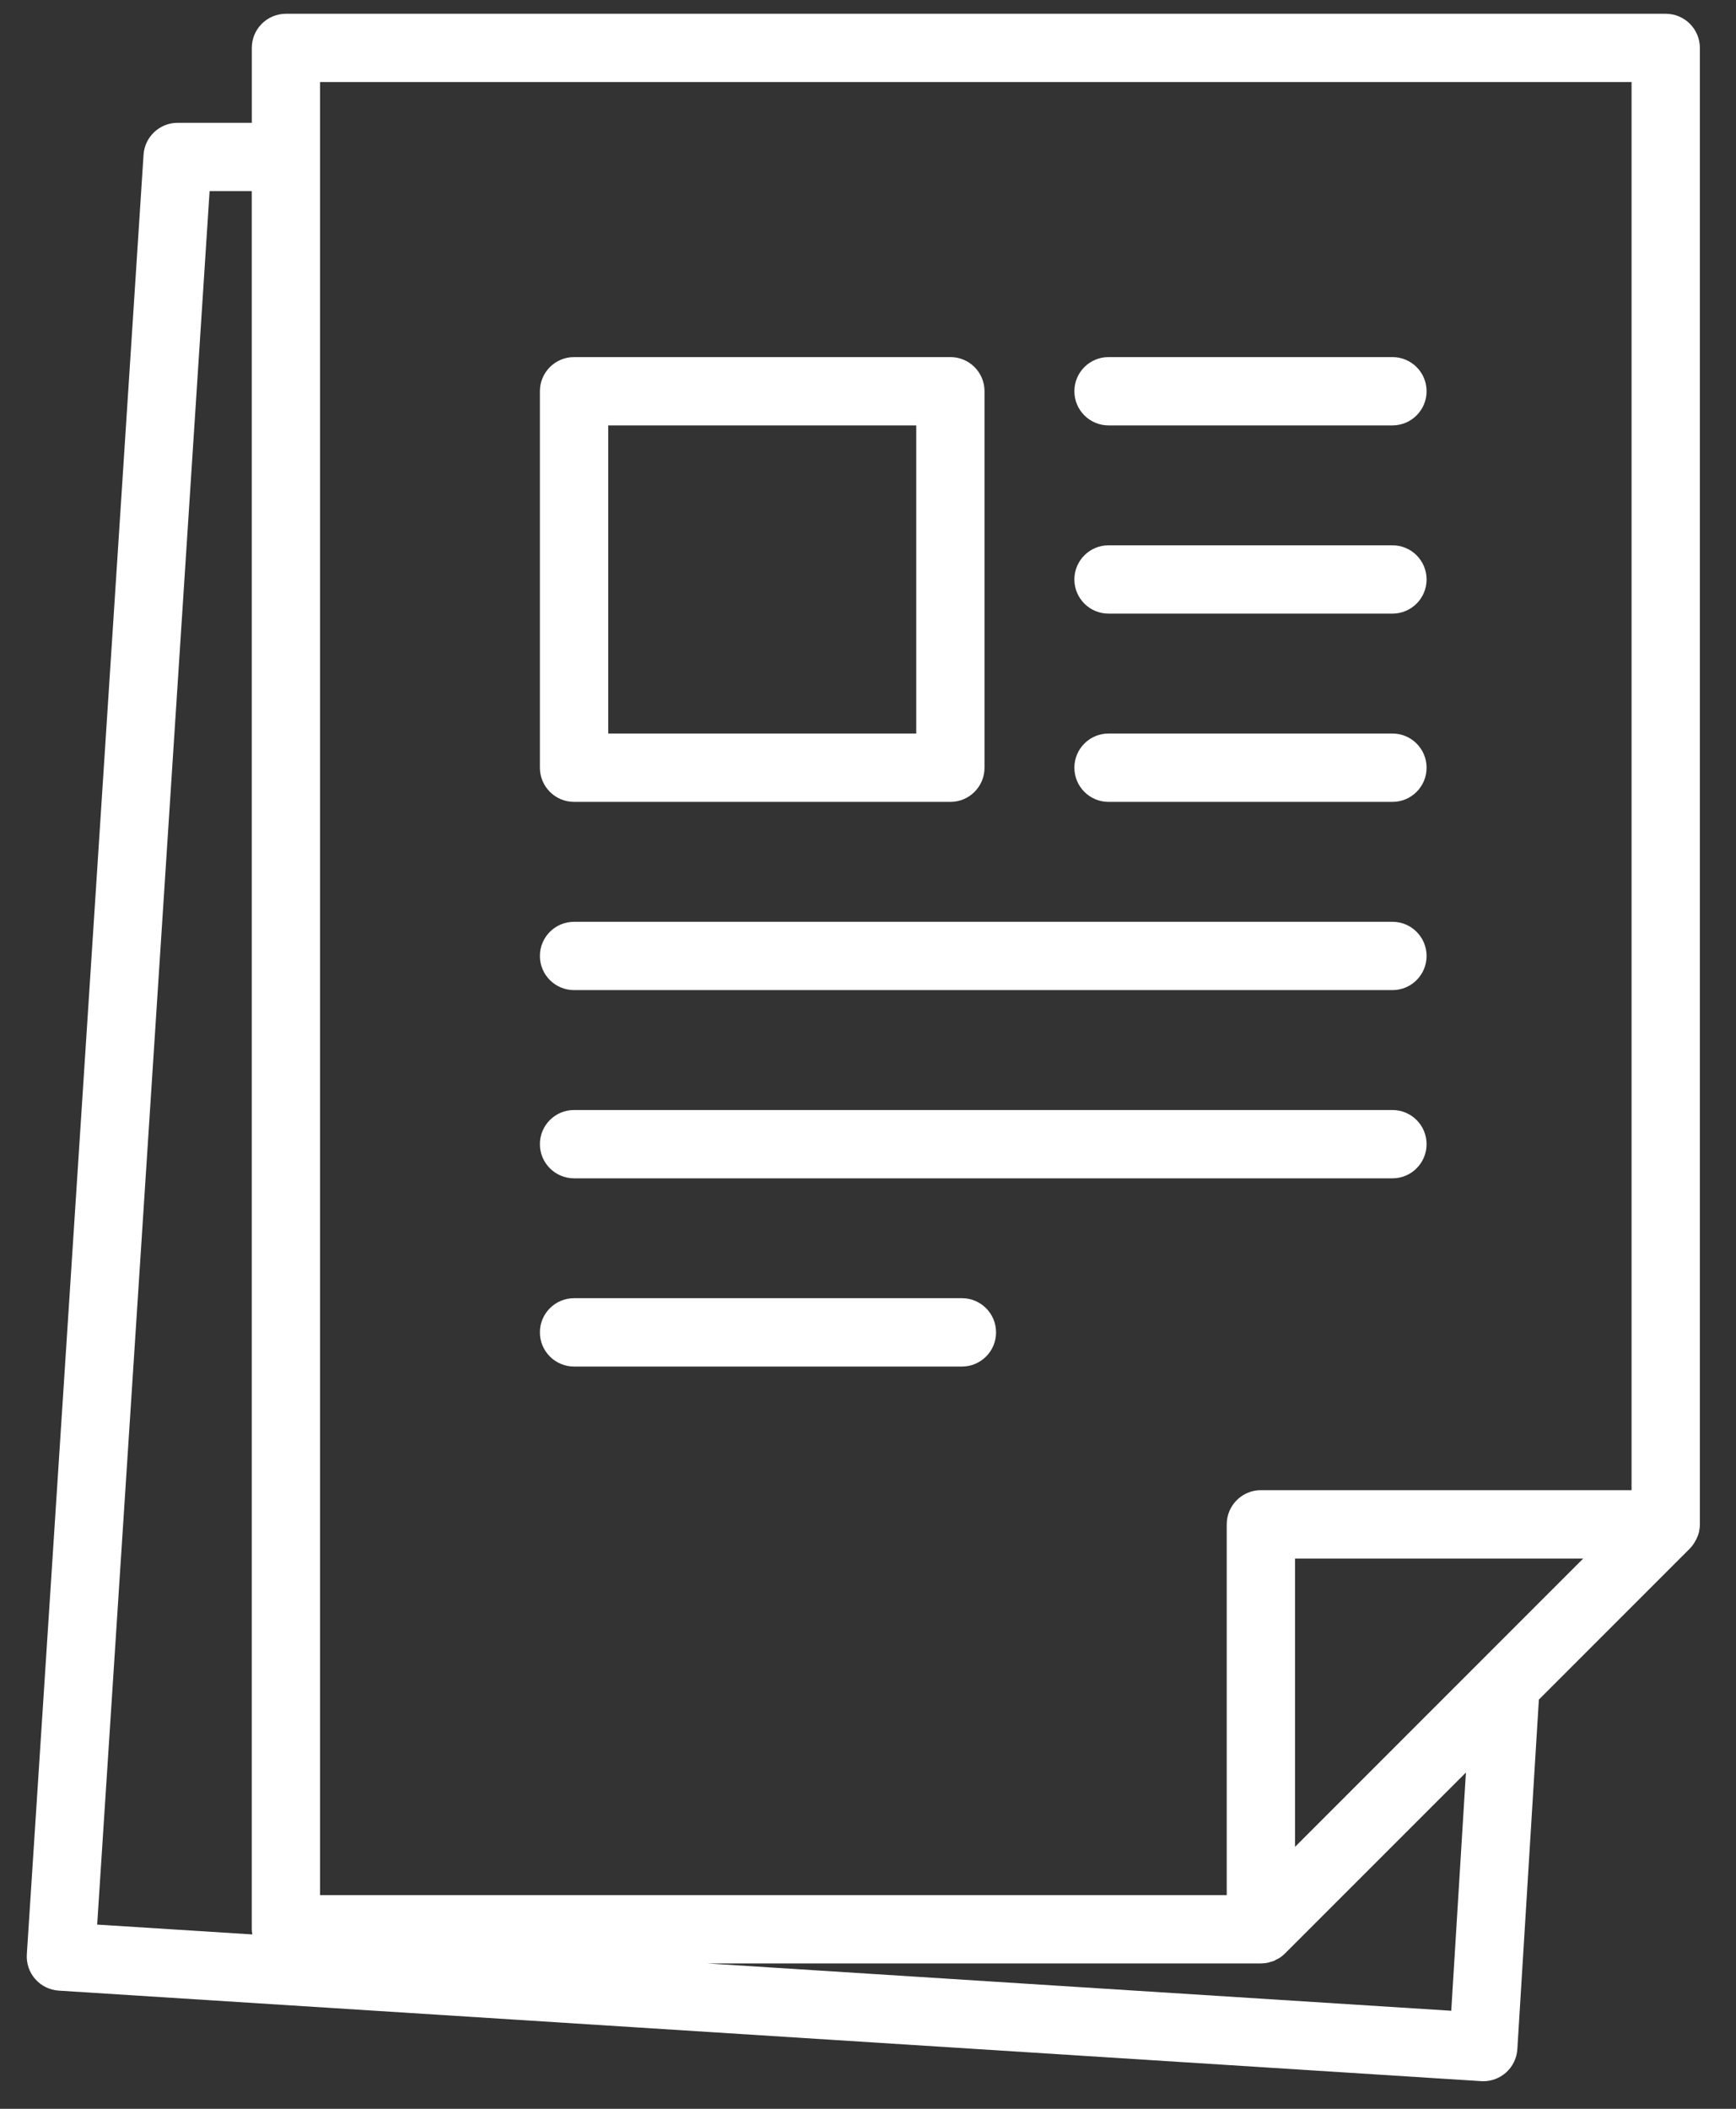 <svg xmlns="http://www.w3.org/2000/svg" width="42" height="51" viewBox="0 0 42 51" fill="none"><rect x="0" y="0" width="42" height="51" fill="#333333" stroke="none"/><path d="M40.3 0.333H6.918C6.461 0.333 6.092 0.703 6.092 1.159V2.97H4.298C3.863 2.97 3.501 3.308 3.473 3.742L0.649 47.264C0.635 47.483 0.708 47.699 0.853 47.863C0.998 48.028 1.203 48.128 1.421 48.142L35.833 50.331C35.851 50.333 35.868 50.333 35.886 50.333C36.086 50.333 36.28 50.26 36.432 50.127C36.597 49.981 36.697 49.776 36.71 49.558L37.231 41.103L40.884 37.45C40.936 37.398 40.977 37.338 41.013 37.275C41.023 37.26 41.031 37.244 41.039 37.227C41.07 37.163 41.096 37.097 41.11 37.027C41.11 37.026 41.11 37.025 41.11 37.024C41.12 36.972 41.126 36.919 41.126 36.866L41.126 1.159C41.126 0.703 40.756 0.333 40.3 0.333L40.3 0.333ZM2.351 46.545L5.071 4.622H6.091V46.658C6.091 46.701 6.097 46.742 6.104 46.783L2.351 46.545ZM35.111 48.629L17.12 47.485H30.505C30.511 47.485 30.517 47.483 30.523 47.483C30.571 47.482 30.619 47.478 30.666 47.469C30.688 47.465 30.709 47.456 30.731 47.45C30.761 47.441 30.791 47.435 30.82 47.423C30.841 47.414 30.859 47.402 30.879 47.391C30.907 47.377 30.936 47.364 30.963 47.347C31.008 47.316 31.05 47.282 31.089 47.243L35.466 42.867L35.111 48.629ZM31.332 44.664V37.692H38.304L31.332 44.664ZM39.473 36.039H30.505C30.049 36.039 29.679 36.409 29.679 36.866V45.833H7.743V1.985H39.473L39.473 36.039Z" fill="white"></path><path d="M26.819 10.288H33.688C34.145 10.288 34.514 9.918 34.514 9.462C34.514 9.005 34.145 8.636 33.688 8.636H26.819C26.363 8.636 25.993 9.005 25.993 9.462C25.993 9.918 26.363 10.288 26.819 10.288Z" fill="white"></path><path d="M26.819 14.84H33.688C34.145 14.84 34.514 14.47 34.514 14.014C34.514 13.557 34.145 13.188 33.688 13.188L26.819 13.188C26.363 13.188 25.993 13.558 25.993 14.014C25.993 14.47 26.363 14.84 26.819 14.84V14.84Z" fill="white"></path><path d="M26.819 19.393H33.688C34.145 19.393 34.514 19.023 34.514 18.566C34.514 18.11 34.145 17.74 33.688 17.74H26.819C26.363 17.74 25.993 18.11 25.993 18.566C25.993 19.023 26.363 19.393 26.819 19.393Z" fill="white"></path><path d="M13.889 23.945H33.688C34.145 23.945 34.514 23.576 34.514 23.119C34.514 22.663 34.145 22.293 33.688 22.293H13.889C13.432 22.293 13.062 22.663 13.062 23.119C13.062 23.576 13.432 23.945 13.889 23.945Z" fill="white"></path><path d="M13.889 28.497H33.688C34.145 28.497 34.514 28.127 34.514 27.671C34.514 27.214 34.145 26.845 33.688 26.845H13.889C13.432 26.845 13.062 27.214 13.062 27.671C13.062 28.127 13.432 28.497 13.889 28.497Z" fill="white"></path><path d="M13.889 33.049H23.272C23.729 33.049 24.098 32.679 24.098 32.223C24.098 31.766 23.729 31.396 23.272 31.396H13.889C13.432 31.396 13.062 31.766 13.062 32.223C13.062 32.679 13.432 33.049 13.889 33.049Z" fill="white"></path><path d="M13.889 19.393H22.993C23.45 19.393 23.819 19.023 23.819 18.566V9.462C23.819 9.005 23.45 8.636 22.993 8.636H13.889C13.432 8.636 13.062 9.005 13.062 9.462V18.566C13.062 19.023 13.432 19.393 13.889 19.393ZM14.715 10.288H22.167V17.74H14.715V10.288Z" fill="white"></path></svg>